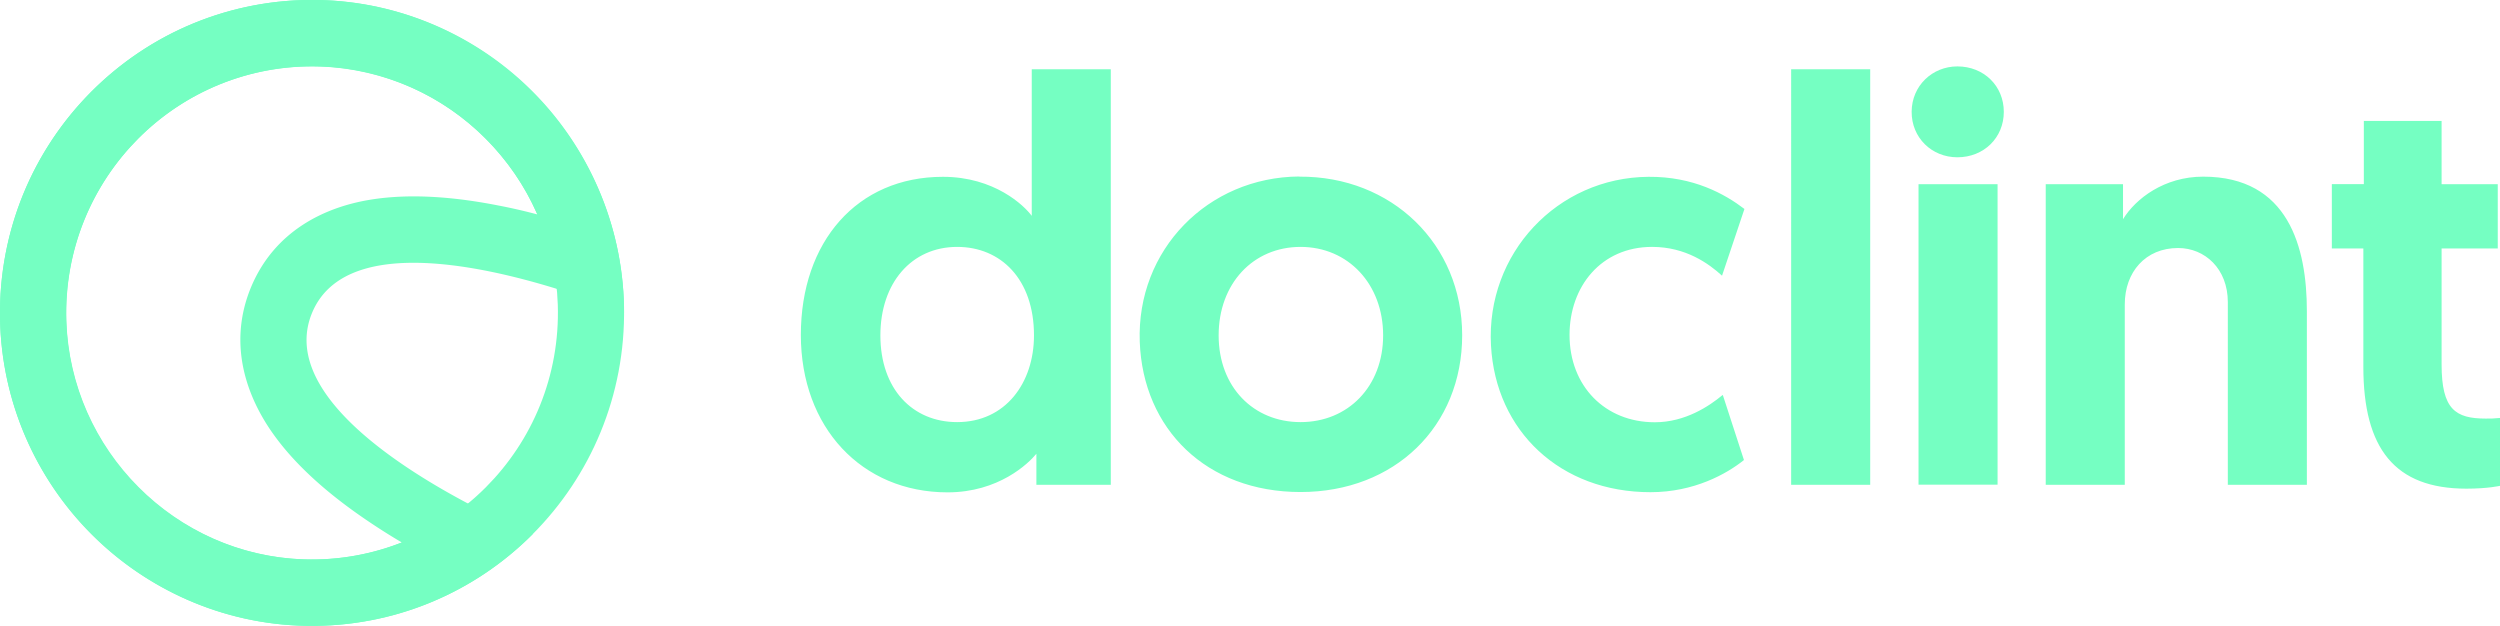<svg xmlns="http://www.w3.org/2000/svg" id="Layer_2" viewBox="0 0 156.24 39.12"><defs><style>.cls-1{fill-rule:evenodd;fill:#75ffc2}</style></defs><g id="Layer_1-2"><path d="M19.13 39.11c11.06.21 20.07-8.83 19.87-19.93C38.8 8.73 30.29.2 19.87 0 8.81-.2-.2 8.83 0 19.93c.19 10.46 8.7 18.99 19.12 19.18ZM19 34.96c8.88.28 16.14-7 15.86-15.91-.26-8.07-6.81-14.64-14.85-14.9-8.88-.28-16.14 7-15.86 15.91.26 8.07 6.81 14.64 14.85 14.9Z" class="cls-1"/><path d="M25.11 33.9c-.7-.41-1.41-.86-2.12-1.34-2.06-1.39-4.35-3.23-5.93-5.46-1.62-2.28-2.85-5.56-1.38-9.13 1.48-3.57 4.65-5.02 7.41-5.48 2.69-.45 5.6-.13 8.04.35.84.16 1.66.35 2.45.56a15.09 15.09 0 0 0-2.21-3.61c-2.25-2.76-5.39-4.64-8.88-5.34s-7.1-.16-10.24 1.52c-3.13 1.68-5.59 4.4-6.95 7.69a15.464 15.464 0 0 0-.51 10.37c1.03 3.41 3.21 6.36 6.17 8.34a15.326 15.326 0 0 0 14.15 1.53Zm4.14-2.43c-4.74-2.51-11.72-7.14-9.75-11.91 1.97-4.77 10.17-3.09 15.29-1.51 2.46.76 4.21 1.51 4.21 1.51a19.64 19.64 0 0 0-4.42-12.41c-2.86-3.5-6.84-5.89-11.27-6.78-4.42-.88-9.02-.2-13 1.93-3.98 2.14-7.1 5.59-8.83 9.77a19.672 19.672 0 0 0-.64 13.17c1.31 4.33 4.08 8.07 7.83 10.58s8.25 3.65 12.74 3.2a19.46 19.46 0 0 0 11.88-5.64s-1.76-.71-4.04-1.92Z" class="cls-1"/><path d="M69.42 30.3h-4.65v-1.94c-.5.61-2.36 2.41-5.55 2.41-5.37 0-9.17-4.06-9.17-9.84 0-5.82 3.51-9.88 8.88-9.88 3.22 0 5.08 1.8 5.55 2.44V4.33h4.94V30.3Zm-9.6-14.87c-2.86 0-4.8 2.26-4.8 5.53 0 3.34 2 5.42 4.8 5.42 3.01 0 4.8-2.44 4.8-5.42 0-3.52-2.08-5.53-4.8-5.53Zm21.38-4.39c5.77-.04 10.18 4.21 10.18 9.91s-4.22 9.8-10.1 9.8-9.85-3.93-10.05-9.39c-.21-5.74 4.25-10.29 9.97-10.33Zm.08 15.34c2.97 0 5.16-2.23 5.16-5.42 0-3.2-2.18-5.53-5.16-5.53-2.97 0-5.12 2.3-5.12 5.53s2.18 5.42 5.12 5.42Zm26.39-1.69 1.32 4.06c-1.07.86-3.11 2.01-5.84 2.01-5.62 0-9.68-3.8-9.97-9.18-.31-5.73 4.14-10.49 9.85-10.53 2.8-.02 4.76 1.07 5.99 2.01l-1.4 4.17c-.82-.75-2.26-1.8-4.37-1.8-3.19 0-5.16 2.48-5.16 5.5 0 3.2 2.22 5.46 5.33 5.46 1.9 0 3.4-1.01 4.22-1.69Zm4.27-20.36h4.94V30.3h-4.94V4.33Zm10.39-.18c1.65 0 2.9 1.22 2.9 2.84s-1.25 2.84-2.9 2.84c-1.61 0-2.87-1.23-2.86-2.85s1.29-2.83 2.86-2.83Zm-2.43 7.36h4.94v18.78h-4.94V11.51Zm24.27 7.94V30.3h-4.94V18.88c0-2.08-1.43-3.38-3.11-3.38-2.04 0-3.33 1.51-3.33 3.52V30.3h-4.94V11.51h4.83v2.19c.79-1.29 2.58-2.66 5.01-2.66 5.33 0 6.48 4.42 6.48 8.4Zm3.55-11.89h4.87v3.95h3.51v4.02h-3.51v7.25c0 2.8.86 3.38 2.76 3.38.32 0 .5 0 .9-.04v4.24s-.75.18-2.11.18c-4.48 0-6.44-2.51-6.44-7.61v-7.4h-1.97v-4.02h2V7.56Z" style="fill:#75ffc2"/></g></svg>